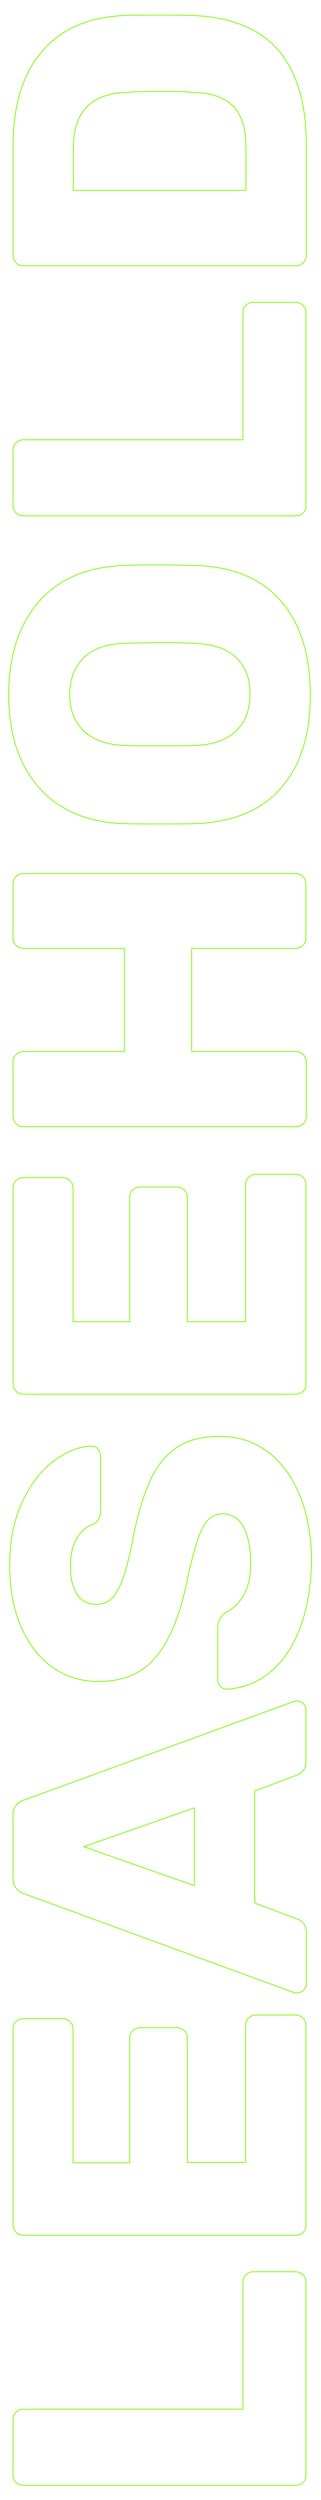 <?xml version="1.0" encoding="utf-8"?>
<!-- Generator: Adobe Illustrator 27.3.1, SVG Export Plug-In . SVG Version: 6.00 Build 0)  -->
<svg version="1.1" id="RTM_x5F_outline_x5F_vertical_x5F_down_x5F_reflectx"
	 xmlns="http://www.w3.org/2000/svg" xmlns:xlink="http://www.w3.org/1999/xlink" x="0px" y="0px" viewBox="0 0 95.8 745.8"
	 style="enable-background:new 0 0 95.8 745.8;" xml:space="preserve">
<style type="text/css">
	.st0{fill:none;stroke:#76FF00;stroke-width:0.25;stroke-miterlimit:10;}
</style>
<g>
	<path class="st0" d="M90.5,740.5c-0.6,0.6-1.4,0.9-2.2,0.9H7c-0.9,0-1.7-0.3-2.2-0.9c-0.6-0.6-0.9-1.4-0.9-2.2v-16.5
		c0-0.9,0.3-1.7,0.9-2.2c0.6-0.6,1.3-0.9,2.2-0.9h65.5v-37.9c0-0.9,0.3-1.7,0.9-2.2c0.6-0.6,1.4-0.9,2.3-0.9h12.5
		c0.8,0,1.6,0.3,2.2,0.9c0.6,0.6,0.9,1.3,0.9,2.2v57.5C91.4,739.1,91.1,739.9,90.5,740.5z"/>
	<path class="st0" d="M90.5,665.9c-0.6,0.6-1.4,0.9-2.2,0.9H7c-0.9,0-1.7-0.3-2.2-0.9c-0.6-0.6-0.9-1.4-0.9-2.2v-58.4
		c0-0.9,0.3-1.7,0.9-2.2c0.6-0.6,1.3-0.9,2.2-0.9h11.7c0.8,0,1.6,0.3,2.2,0.9c0.6,0.6,0.9,1.3,0.9,2.2v39.9h16.9V608
		c0-0.9,0.3-1.7,0.9-2.2c0.6-0.6,1.4-0.9,2.3-0.9h10.9c0.8,0,1.6,0.3,2.2,0.9c0.6,0.6,0.9,1.3,0.9,2.2v37.1h17.4v-40.9
		c0-0.9,0.3-1.7,0.9-2.2c0.6-0.6,1.3-0.9,2.2-0.9h11.8c0.8,0,1.6,0.3,2.2,0.9c0.6,0.6,0.9,1.3,0.9,2.2v59.4
		C91.4,664.5,91.1,665.2,90.5,665.9z"/>
	<path class="st0" d="M90.6,593.7c-0.5,0.5-1.1,0.8-1.8,0.8c-0.5,0-0.9,0-1.1-0.1L7.4,565c-1-0.2-1.8-0.8-2.5-1.6
		c-0.7-0.8-1-1.9-1-3.2v-18.5c0-1.3,0.3-2.4,1-3.2c0.7-0.8,1.5-1.4,2.5-1.6l80.2-29.3l1.1-0.2c0.7,0,1.3,0.3,1.8,0.8
		c0.5,0.5,0.8,1.2,0.8,1.9v15.4c0,2-0.9,3.3-2.6,4L76,534.3v33.4l12.8,4.8c1.8,0.7,2.6,2,2.6,4.1v15.4
		C91.4,592.6,91.1,593.2,90.6,593.7z M58,539.3l-33,11.6l33,11.6V539.3z"/>
	<path class="st0" d="M89.2,486.5c-2.3,5.7-5.4,9.9-9.2,12.8c-3.8,2.9-7.9,4.4-12.4,4.6c-0.7,0-1.3-0.3-1.8-0.8
		c-0.5-0.5-0.8-1.2-0.8-1.9v-15.8c0-1,0.2-1.8,0.6-2.4s0.9-1.3,1.7-1.9c2.2-1.1,4-2.8,5.4-5.2c1.4-2.4,2.1-5.6,2.1-9.6
		c0-4.8-0.8-8.4-2.2-10.9s-3.5-3.8-6.1-3.8c-1.8,0-3.3,0.6-4.5,1.9c-1.2,1.3-2.2,3.3-3.1,6.1c-0.9,2.8-2,6.8-3.1,12.2
		c-2.1,10-5.1,17.5-9.2,22.4c-4,5-9.8,7.4-17.3,7.4c-5.1,0-9.6-1.4-13.6-4.2c-4-2.8-7.1-6.9-9.4-12.1s-3.4-11.4-3.4-18.4
		c0-7.2,1.2-13.5,3.8-18.9c2.5-5.3,5.6-9.4,9.4-12.2c3.8-2.8,7.5-4.3,11.2-4.4c0.8,0,1.4,0.2,1.9,0.8s0.8,1.1,0.8,1.9v16.5
		c0,1-0.2,1.8-0.5,2.4c-0.3,0.6-0.9,1.2-1.6,1.7c-1.9,0.5-3.5,1.9-4.9,4.1c-1.3,2.2-2,4.9-2,8.2c0,3.8,0.7,6.6,2,8.6
		c1.3,2,3.3,3,5.9,3c1.8,0,3.2-0.6,4.4-1.7c1.2-1.1,2.2-3,3.2-5.5c1-2.5,1.9-6.2,2.9-10.9c1.4-7.8,3.2-13.9,5.3-18.6s4.9-8,8.2-10.2
		c3.4-2.2,7.6-3.2,12.7-3.2c5.6,0,10.4,1.6,14.6,4.8c4.1,3.2,7.3,7.7,9.5,13.4c2.2,5.7,3.3,12.2,3.3,19.6
		C92.7,474.1,91.5,480.9,89.2,486.5z"/>
	<path class="st0" d="M90.5,415c-0.6,0.6-1.4,0.9-2.2,0.9H7c-0.9,0-1.7-0.3-2.2-0.9c-0.6-0.6-0.9-1.4-0.9-2.2v-58.4
		c0-0.9,0.3-1.7,0.9-2.2c0.6-0.6,1.3-0.9,2.2-0.9h11.7c0.8,0,1.6,0.3,2.2,0.9c0.6,0.6,0.9,1.3,0.9,2.2v39.9h16.9v-37.1
		c0-0.9,0.3-1.7,0.9-2.2c0.6-0.6,1.4-0.9,2.3-0.9h10.9c0.8,0,1.6,0.3,2.2,0.9c0.6,0.6,0.9,1.3,0.9,2.2v37.1h17.4v-40.9
		c0-0.9,0.3-1.7,0.9-2.2c0.6-0.6,1.3-0.9,2.2-0.9h11.8c0.8,0,1.6,0.3,2.2,0.9c0.6,0.6,0.9,1.3,0.9,2.2v59.4
		C91.4,413.6,91.1,414.4,90.5,415z"/>
	<path class="st0" d="M90.5,335.2c-0.6,0.6-1.3,0.9-2.2,0.9H7c-0.9,0-1.7-0.3-2.2-0.9c-0.6-0.6-0.9-1.4-0.9-2.2v-16.1
		c0-0.9,0.3-1.7,0.9-2.3c0.6-0.6,1.3-0.9,2.2-0.9h30.1v-30.8H7c-0.9,0-1.7-0.3-2.2-0.9c-0.6-0.6-0.9-1.3-0.9-2.2v-16.1
		c0-0.9,0.3-1.7,0.9-2.2c0.6-0.6,1.3-0.9,2.2-0.9h81.2c0.9,0,1.7,0.3,2.2,0.9c0.6,0.6,0.9,1.3,0.9,2.2v16.1c0,0.9-0.3,1.7-0.9,2.2
		c-0.6,0.6-1.3,0.9-2.2,0.9H57.2v30.8h31.1c0.9,0,1.7,0.3,2.2,0.9c0.6,0.6,0.9,1.4,0.9,2.3v16.1C91.4,333.8,91.1,334.6,90.5,335.2z"
		/>
	<path class="st0" d="M84,234.9c-5.8,6.8-14.2,10.3-25.4,10.8c-2.4,0.1-6,0.1-10.8,0.1c-4.8,0-8.5,0-10.9-0.1
		c-11-0.4-19.5-4.1-25.4-10.9c-6-6.9-8.9-16.1-8.9-27.6s3-20.7,8.9-27.6c6-6.9,14.4-10.5,25.4-10.9c4.8-0.2,8.5-0.2,10.9-0.2
		c2.3,0,5.9,0.1,10.8,0.2c11.2,0.4,19.6,4,25.4,10.8s8.6,16,8.6,27.8S89.8,228.2,84,234.9z M70.5,196.2c-2.8-2.7-7-4.1-12.6-4.3
		c-4.8-0.2-8.2-0.2-10.2-0.2c-2.2,0-5.6,0.1-10.2,0.2c-5.7,0.2-9.9,1.6-12.6,4.4s-4.1,6.4-4.1,10.9s1.4,8.1,4.1,10.8
		c2.8,2.7,7,4.2,12.6,4.4c2.3,0.1,5.8,0.1,10.2,0.1c4.4,0,7.8,0,10.2-0.1c5.7-0.2,9.9-1.7,12.6-4.4c2.8-2.7,4.1-6.3,4.1-10.9
		C74.7,202.6,73.3,198.9,70.5,196.2z"/>
	<path class="st0" d="M90.5,153c-0.6,0.6-1.4,0.9-2.2,0.9H7c-0.9,0-1.7-0.3-2.2-0.9c-0.6-0.6-0.9-1.4-0.9-2.2v-16.5
		c0-0.9,0.3-1.7,0.9-2.2c0.6-0.6,1.3-0.9,2.2-0.9h65.5V93.3c0-0.9,0.3-1.7,0.9-2.2c0.6-0.6,1.4-0.9,2.3-0.9h12.5
		c0.8,0,1.6,0.3,2.2,0.9c0.6,0.6,0.9,1.3,0.9,2.2v57.5C91.4,151.6,91.1,152.4,90.5,153z"/>
	<path class="st0" d="M90.5,78.4c-0.6,0.6-1.4,0.9-2.2,0.9H7c-0.9,0-1.7-0.3-2.2-0.9c-0.6-0.6-0.9-1.4-0.9-2.2V43.7
		c0-12.3,2.9-21.8,8.8-28.5C18.5,8.4,26.9,4.9,38,4.6c2.4-0.1,5.6-0.1,9.6-0.1s7.2,0,9.5,0.1C68.7,5,77.3,8.4,83,14.9
		c5.6,6.5,8.4,15.9,8.4,28.2v33.1C91.4,77,91.1,77.7,90.5,78.4z M73.4,43.7c0-5.5-1.3-9.5-3.9-12.1c-2.6-2.6-6.8-4-12.6-4.1
		c-2.4-0.2-5.5-0.2-9.4-0.2c-3.8,0-6.9,0.1-9.2,0.2c-5.6,0.2-9.7,1.6-12.4,4.4c-2.7,2.8-4,6.9-4,12.4v12.5h51.5V43.7z"/>
</g>
<g>
</g>
<g>
</g>
<g>
</g>
<g>
</g>
<g>
</g>
<g>
</g>
</svg>
